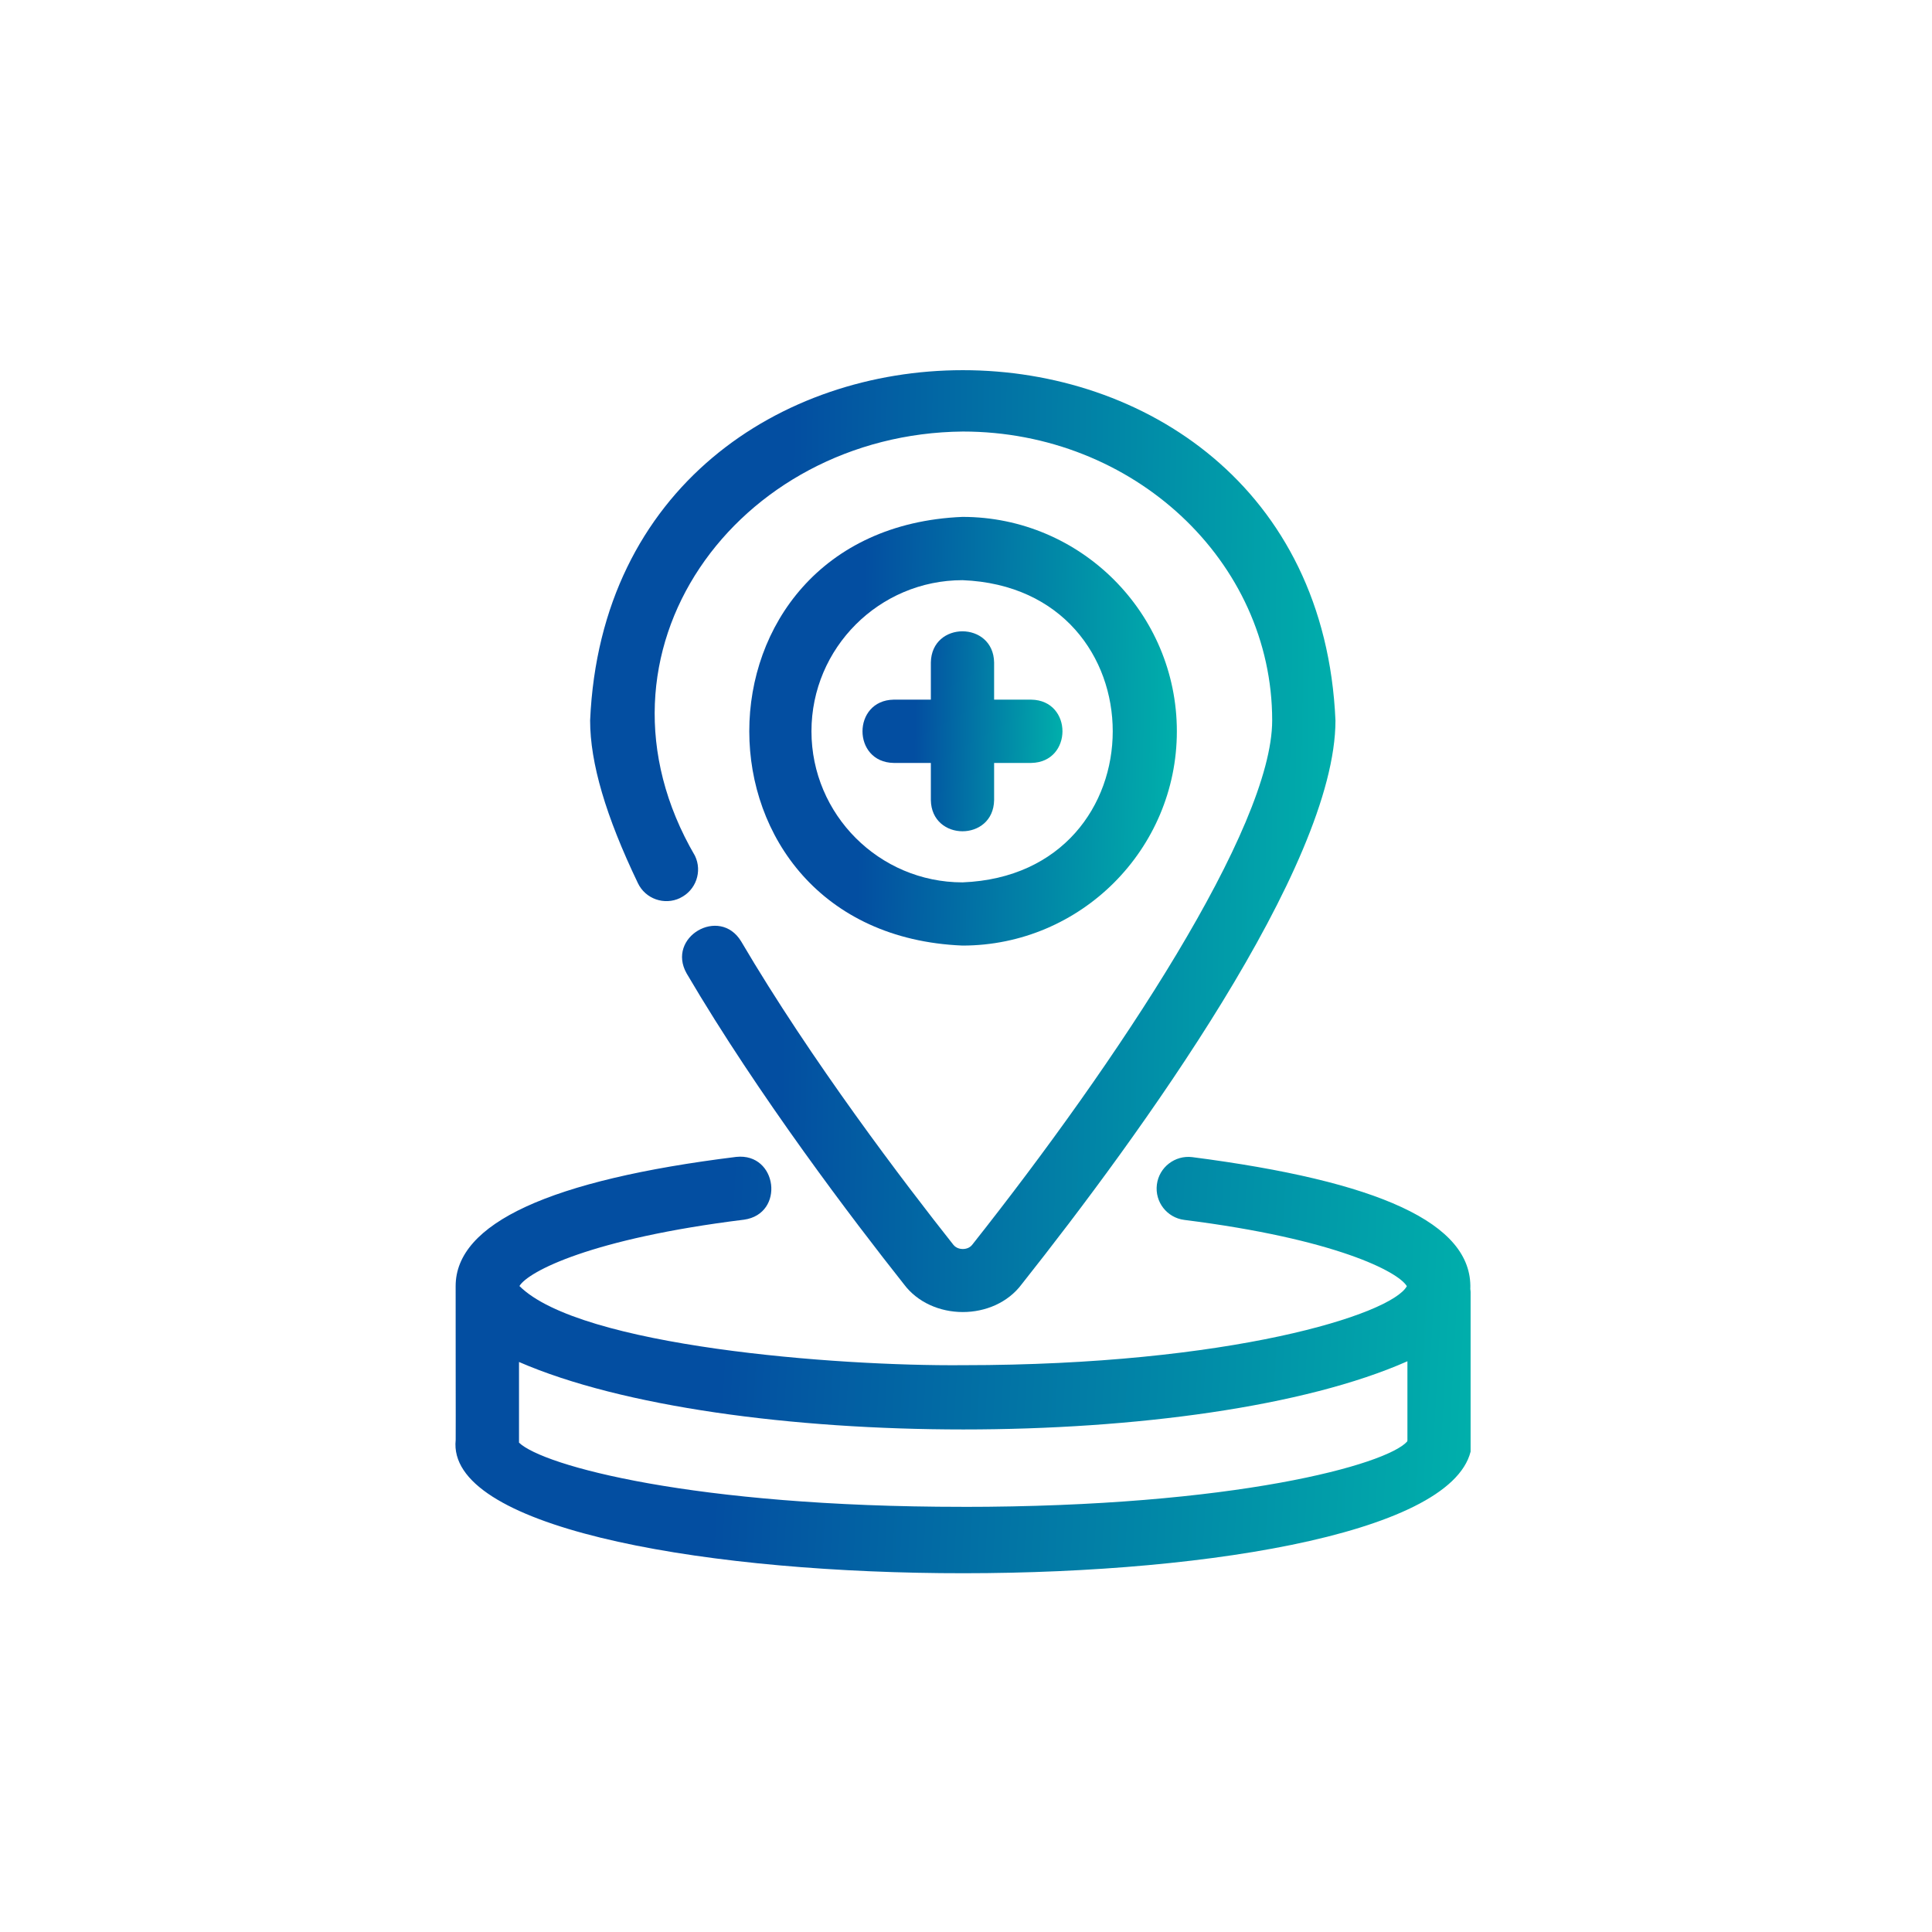 <svg width="94" height="94" viewBox="0 0 94 94" fill="none" xmlns="http://www.w3.org/2000/svg">
<path d="M33.092 43.689C33.858 43.321 34.181 42.403 33.813 41.638C28.014 31.704 35.888 21.098 46.848 20.996C55.145 20.996 61.897 27.302 61.897 35.05C61.897 40.274 54.358 51.652 47.3 60.566C47.154 60.752 46.931 60.77 46.843 60.77C46.754 60.77 46.532 60.749 46.383 60.561C43.994 57.543 39.476 51.613 36.06 45.802C35.01 44.074 32.409 45.598 33.408 47.362C36.917 53.336 41.533 59.393 43.968 62.469C45.316 64.29 48.368 64.293 49.717 62.474C55.416 55.28 64.976 42.148 64.976 35.053C63.983 12.326 29.705 12.334 28.712 35.053C28.712 37.118 29.472 39.708 31.038 42.972C31.404 43.737 32.326 44.059 33.089 43.693L33.092 43.689Z" fill="url(#paint0_linear_1_132384)"/>
<path d="M71.538 62.701C71.643 59.497 67.051 57.469 58.006 56.299C57.167 56.197 56.394 56.79 56.287 57.634C56.18 58.478 56.778 59.247 57.622 59.354C64.992 60.281 68.031 61.878 68.449 62.578C67.691 63.958 59.844 66.422 46.866 66.422C40.665 66.477 28.218 65.508 25.273 62.571C25.696 61.865 28.764 60.263 36.199 59.343C38.206 59.061 37.83 56.074 35.82 56.288C26.762 57.407 22.169 59.521 22.169 62.573C22.163 62.599 22.179 70.026 22.171 70.058C21.288 78.397 69.489 78.812 71.551 70.628V62.856C71.551 62.804 71.54 62.754 71.535 62.702L71.538 62.701ZM46.829 73.314C33.727 73.314 26.42 71.312 25.252 70.191V66.266C35.281 70.63 58.461 70.669 68.477 66.231V70.091C68.475 70.107 68.464 70.12 68.462 70.138C67.469 71.252 60.141 73.316 46.829 73.316L46.829 73.314Z" fill="url(#paint1_linear_1_132384)"/>
<path d="M57.259 35.579C57.259 29.83 52.581 25.149 46.83 25.149C32.995 25.722 33 45.436 46.83 46.006C52.579 46.006 57.259 41.328 57.259 35.579ZM39.481 35.579C39.481 31.526 42.779 28.228 46.832 28.228C56.577 28.615 56.574 42.546 46.832 42.931C42.779 42.931 39.481 39.632 39.481 35.579Z" fill="url(#paint2_linear_1_132384)"/>
<path d="M48.368 38.928V37.12H50.176C52.197 37.086 52.202 34.075 50.176 34.041H48.368V32.233C48.334 30.213 45.324 30.208 45.29 32.233V34.041H43.481C41.461 34.075 41.456 37.086 43.481 37.12H45.29V38.928C45.324 40.948 48.334 40.953 48.368 38.928Z" fill="url(#paint3_linear_1_132384)"/>
<defs>
<linearGradient id="paint0_linear_1_132384" x1="28.712" y1="18.011" x2="67.667" y2="18.713" gradientUnits="userSpaceOnUse">
<stop offset="0.254" stop-color="#034EA1"/>
<stop offset="1" stop-color="#00B7AC"/>
</linearGradient>
<linearGradient id="paint1_linear_1_132384" x1="22.159" y1="56.277" x2="75.07" y2="59.217" gradientUnits="userSpaceOnUse">
<stop offset="0.254" stop-color="#034EA1"/>
<stop offset="1" stop-color="#00B7AC"/>
</linearGradient>
<linearGradient id="paint2_linear_1_132384" x1="36.456" y1="25.149" x2="58.799" y2="25.657" gradientUnits="userSpaceOnUse">
<stop offset="0.254" stop-color="#034EA1"/>
<stop offset="1" stop-color="#00B7AC"/>
</linearGradient>
<linearGradient id="paint3_linear_1_132384" x1="41.964" y1="30.716" x2="52.413" y2="30.954" gradientUnits="userSpaceOnUse">
<stop offset="0.254" stop-color="#034EA1"/>
<stop offset="1" stop-color="#00B7AC"/>
</linearGradient>
</defs>
</svg>
